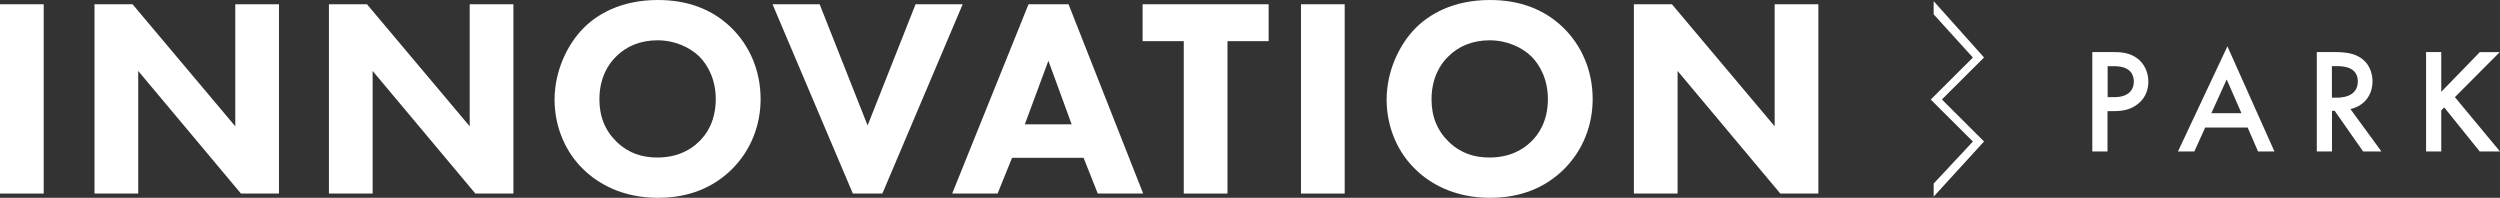 <svg xmlns="http://www.w3.org/2000/svg" id="Lager_2" data-name="Lager 2" viewBox="0 0 352.35 27.88"><rect x="0" y="0" width="352.35" height="27.88" fill="#333333" stroke="none"/><defs><style>      .cls-1 {        fill: #fff;        stroke-width: 0px;      }    </style></defs><g id="Layer_1" data-name="Layer 1"><g><path class="cls-1" d="M6.16.6v26.68H0V.6h6.16Z"></path><path class="cls-1" d="M13.32,27.28V.6h5.36l14.48,17.2V.6h6.16v26.68h-5.36l-14.48-17.28v17.28h-6.16Z"></path><path class="cls-1" d="M46.36,27.28V.6h5.36l14.48,17.2V.6h6.16v26.68h-5.36l-14.48-17.28v17.28h-6.16Z"></path><path class="cls-1" d="M103.04,3.88c2.52,2.44,4.16,5.96,4.16,10.08,0,3.56-1.28,7.2-4.16,10-2.48,2.4-5.84,3.92-10.32,3.92-5,0-8.4-2-10.4-3.92-2.56-2.4-4.16-6-4.16-9.92s1.72-7.72,4.12-10.12c1.8-1.8,5.12-3.92,10.44-3.92,4.16,0,7.64,1.28,10.32,3.88ZM86.84,7.96c-1.16,1.12-2.36,3.08-2.36,6.04,0,2.44.8,4.4,2.44,6,1.72,1.64,3.64,2.2,5.72,2.2,2.72,0,4.64-1,5.92-2.28,1.04-1,2.32-2.88,2.32-5.96,0-2.76-1.12-4.8-2.32-6-1.32-1.28-3.44-2.28-5.88-2.28s-4.4.84-5.84,2.28Z"></path><path class="cls-1" d="M115.52.6l6.76,17.08,6.76-17.08h6.64l-11.32,26.68h-4.16L108.88.6h6.64Z"></path><path class="cls-1" d="M152.72,22.24h-10.08l-2.04,5.04h-6.4L144.96.6h5.64l10.52,26.68h-6.4l-2-5.04ZM151.04,17.52l-3.28-8.96-3.32,8.96h6.6Z"></path><path class="cls-1" d="M173,5.8v21.48h-6.16V5.8h-5.8V.6h17.76v5.2h-5.8Z"></path><path class="cls-1" d="M189.52.6v26.68h-6.16V.6h6.16Z"></path><path class="cls-1" d="M220.31,3.88c2.52,2.44,4.16,5.96,4.16,10.08,0,3.56-1.28,7.2-4.16,10-2.48,2.4-5.84,3.92-10.32,3.92-5,0-8.4-2-10.4-3.92-2.56-2.4-4.16-6-4.16-9.92s1.72-7.72,4.12-10.12c1.8-1.8,5.12-3.92,10.44-3.92,4.16,0,7.64,1.28,10.32,3.88ZM204.12,7.96c-1.16,1.12-2.36,3.08-2.36,6.04,0,2.44.8,4.4,2.44,6,1.72,1.64,3.64,2.2,5.72,2.2,2.72,0,4.64-1,5.92-2.28,1.04-1,2.32-2.88,2.32-5.96,0-2.76-1.12-4.8-2.32-6-1.32-1.28-3.44-2.28-5.88-2.28s-4.4.84-5.84,2.28Z"></path><path class="cls-1" d="M230.28,27.28V.6h5.36l14.48,17.2V.6h6.16v26.68h-5.36l-14.48-17.28v17.28h-6.16Z"></path></g><path class="cls-1" d="M272.53,25.87l5.53-5.92-5.94-5.92,5.94-5.92-5.53-6.09V.16l7.1,7.94-5.94,5.92,5.94,5.92-7.1,7.77v-1.85Z"></path><g><path class="cls-1" d="M297.98,7.34c.86,0,2.06.08,3.07.76,1.18.78,1.74,2.12,1.74,3.4,0,.82-.21,2.08-1.37,3.07-1.11.94-2.39,1.09-3.42,1.09h-.97v5.69h-2.14V7.34h3.09ZM297.04,13.69h.97c1.85,0,2.73-.9,2.73-2.2,0-.78-.32-2.16-2.75-2.16h-.94v4.37Z"></path><path class="cls-1" d="M316.78,17.97h-5.98l-1.53,3.38h-2.31l6.97-14.82,6.63,14.82h-2.31l-1.47-3.38ZM315.91,15.95l-2.08-4.75-2.16,4.75h4.24Z"></path><path class="cls-1" d="M329.02,7.34c1.7,0,2.79.21,3.7.82,1.53,1.03,1.66,2.69,1.66,3.3,0,2.02-1.24,3.49-3.11,3.91l4.37,5.98h-2.58l-4.01-5.73h-.38v5.73h-2.14V7.34h2.5ZM328.66,13.77h.67c.59,0,2.98-.06,2.98-2.29,0-1.97-1.87-2.16-2.92-2.16h-.73v4.45Z"></path><path class="cls-1" d="M344.08,12.93l5.42-5.58h2.81l-6.32,6.34,6.36,7.66h-2.86l-5-6.21-.42.42v5.79h-2.14V7.34h2.14v5.58Z"></path></g></g></svg>